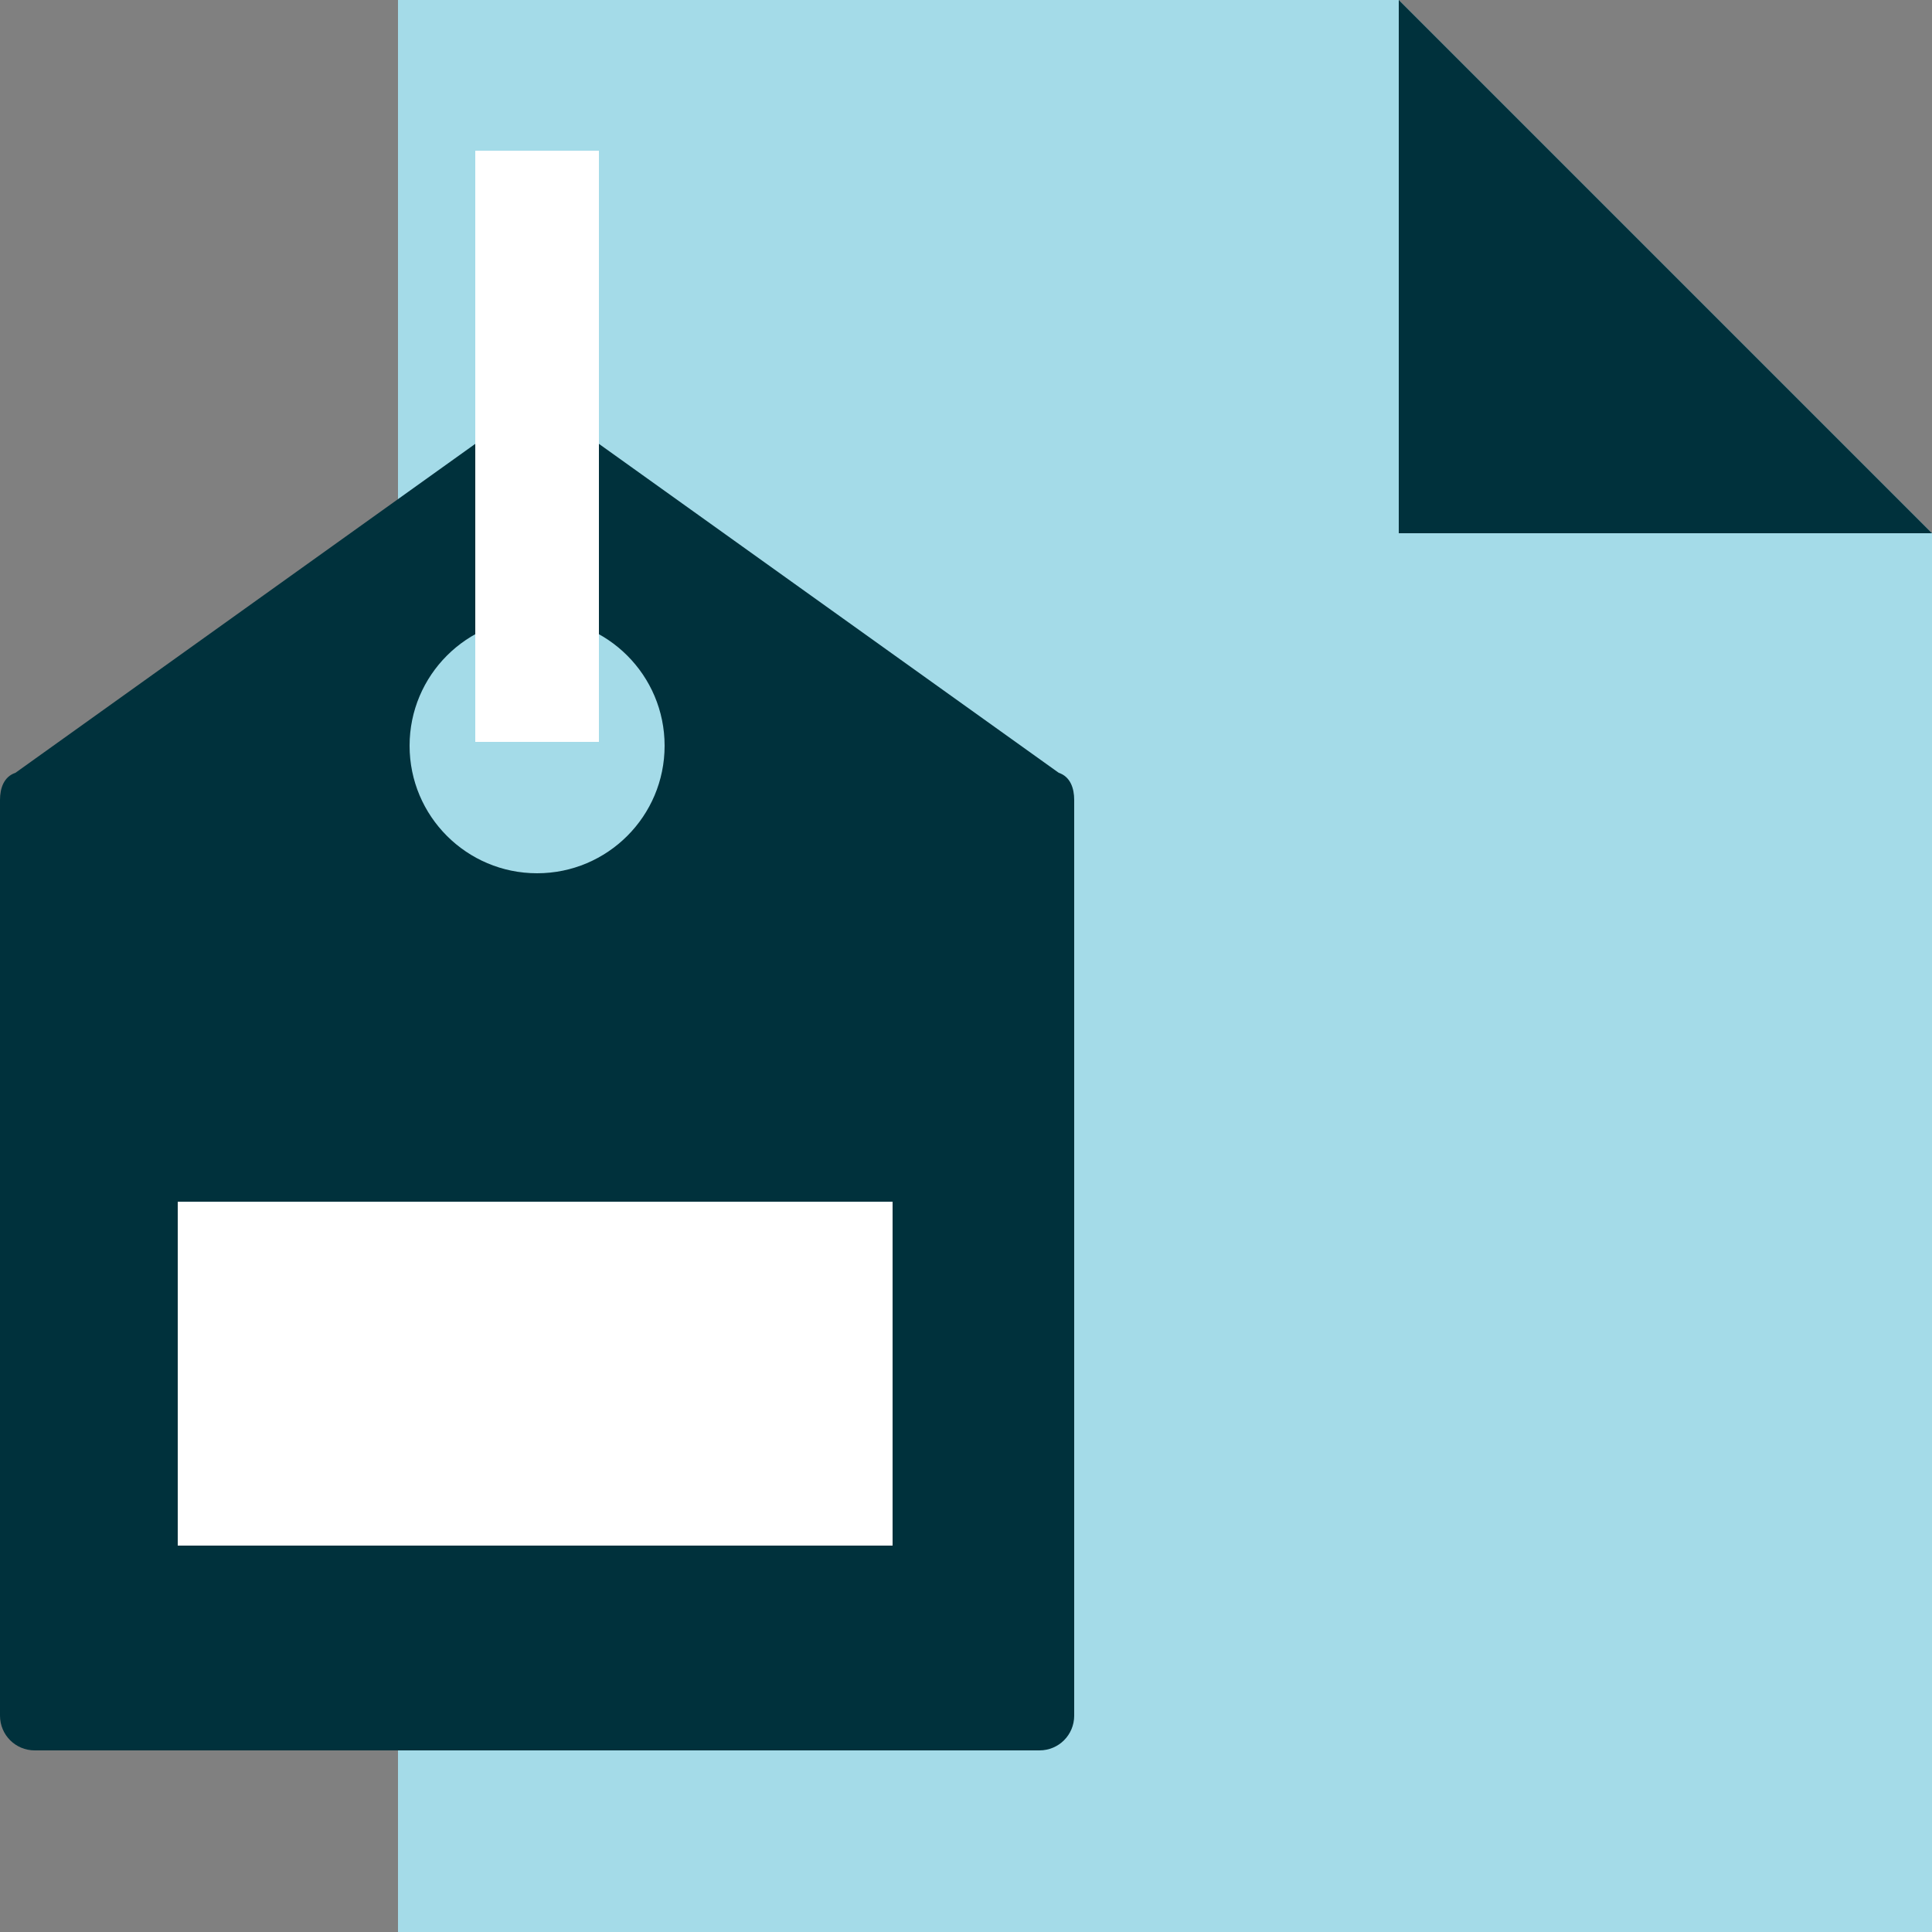 <?xml version="1.0" encoding="utf-8"?>
<!-- Generator: Adobe Illustrator 25.2.1, SVG Export Plug-In . SVG Version: 6.00 Build 0)  -->
<svg version="1.1" id="Layer_1" xmlns="http://www.w3.org/2000/svg" xmlns:xlink="http://www.w3.org/1999/xlink" x="0px" y="0px"
	 viewBox="0 0 50 50" width="50" height="50" style="enable-background:new 0 0 50 50;" xml:space="preserve">
<rect x="0" y="0" width="50" height="50" fill="#808080" stroke="none"/>
<style type="text/css">
	.st0{fill:#A4DBE8;}
	.st1{fill:#00313C;}
	.st2{fill:#FFFFFF;}
</style>
<g>
	<g>
		<g>
			<g>
				<polygon class="st0" points="36.2,0 10.3,0 10.3,50 50,50 50,13.8 				"/>
			</g>
			<g>
				<polygon class="st1" points="36.2,13.8 50,13.8 36.2,0 				"/>
			</g>
		</g>
	</g>
	<g>
		<g>
			<path class="st1" d="M13.4,10.7L0.4,20C0.1,20.1,0,20.4,0,20.7v23.7c0,0.5,0.4,0.9,0.9,0.9h26c0.5,0,0.9-0.4,0.9-0.9V20.7
				c0-0.3-0.1-0.6-0.4-0.7l-13-9.3C14.1,10.4,13.7,10.4,13.4,10.7z"/>
		</g>
		<circle class="st0" cx="13.9" cy="19.3" r="3.3"/>
		<g>
			<rect x="12.3" y="3.9" class="st2" width="3.2" height="15.3"/>
		</g>
		<g>
			<rect x="4.6" y="31.1" class="st2" width="18.5" height="8.9"/>
		</g>
	</g>
</g>
</svg>
